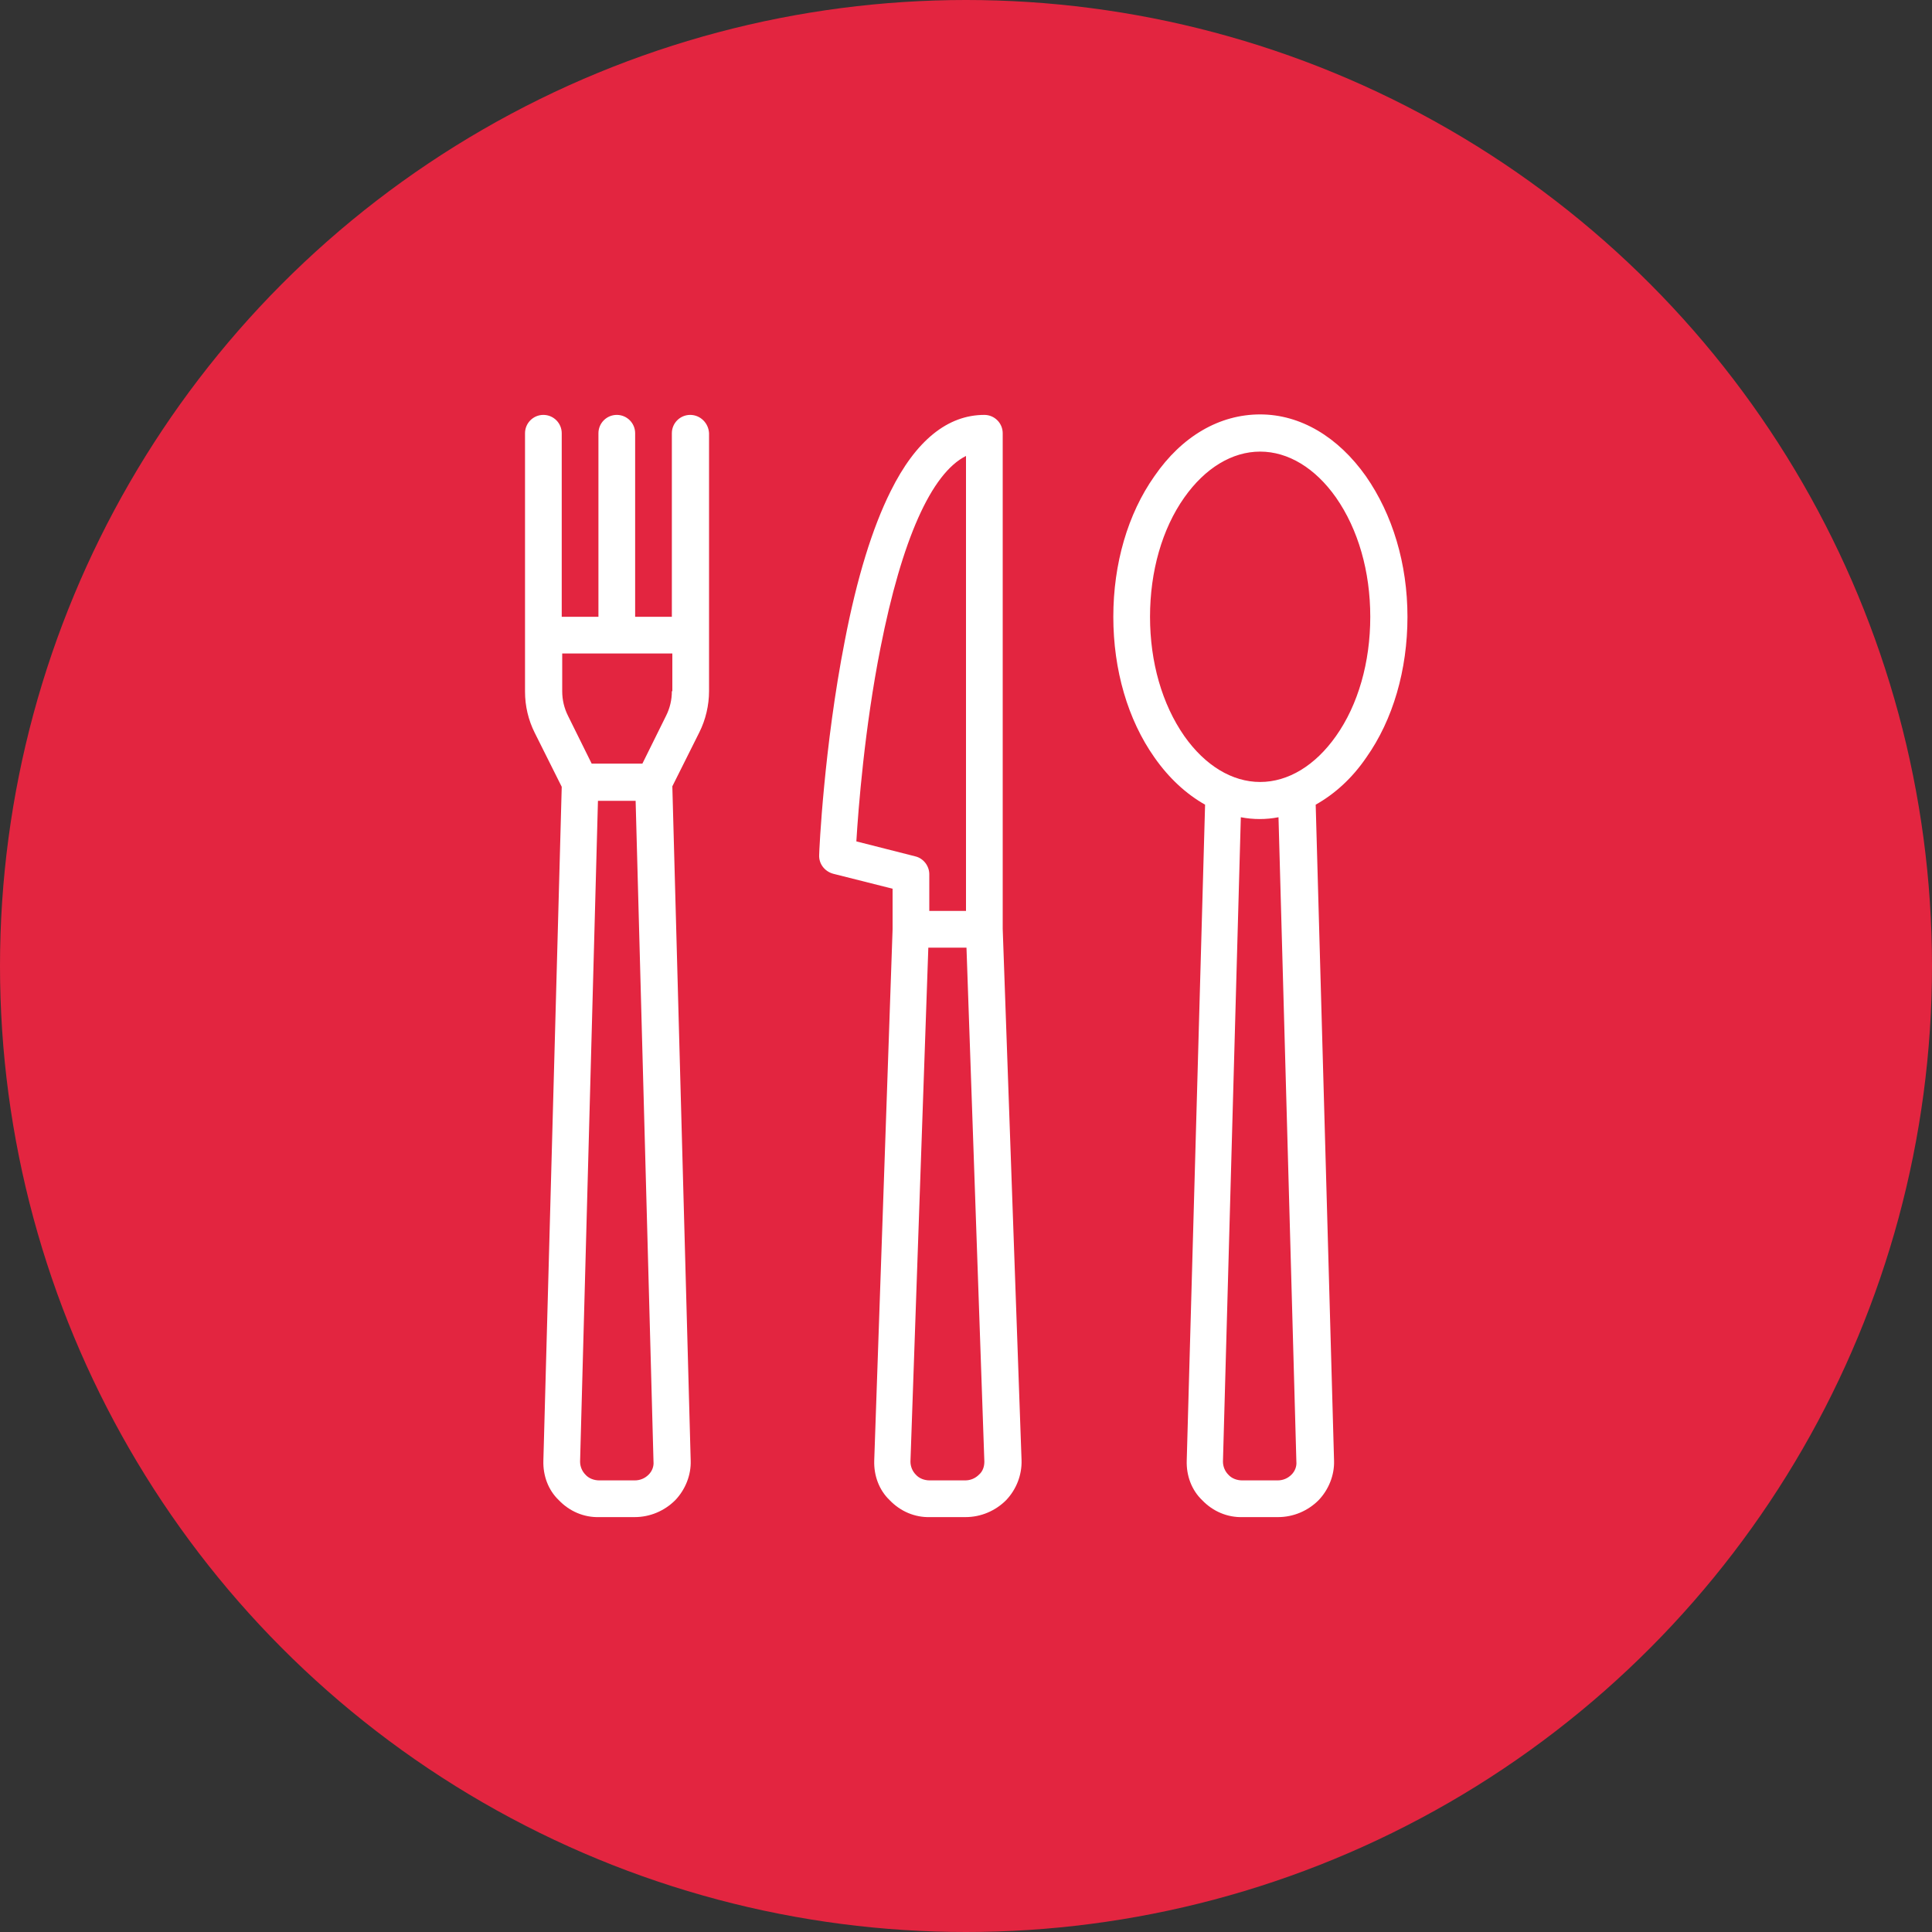 <svg xmlns="http://www.w3.org/2000/svg" viewBox="0 0 40 40"><rect x="0" y="0" width="40" height="40" fill="#333333" stroke="none"/><style>.st1{fill:#fff}.st3{display:inline}</style><g id="Restaurant_1_"><circle cx="20" cy="20" r="20" fill="#e32540"/><g class="st3"><path fill="#fff" d="M20.76 19.23V8.97c0-.21-.17-.38-.38-.38-.76 0-1.42.53-1.94 1.58-.38.76-.7 1.8-.95 3.1-.43 2.19-.53 4.34-.53 4.43-.01.18.11.34.29.39l1.23.31v.84l-.38 11c-.01.31.1.61.32.82.22.23.52.36.84.35h.73c.32 0 .62-.13.84-.35.21-.22.33-.52.32-.83l-.39-11zm-3.03-1.81c.04-.67.17-2.35.5-4.01.44-2.23 1.05-3.61 1.77-3.97v9.42h-.76v-.76c0-.17-.12-.33-.29-.37l-1.22-.31zm2.54 13.11c-.08.08-.18.12-.29.12h-.73c-.11 0-.22-.04-.29-.12-.07-.07-.11-.17-.11-.27l.37-10.64h.79l.37 10.64c0 .1-.03.2-.11.27zm0 0M28.28 9.86c-.58-.82-1.36-1.28-2.19-1.28-.84 0-1.62.45-2.19 1.28-.55.78-.85 1.81-.85 2.91s.3 2.13.85 2.91c.3.43.66.76 1.05.98l-.38 13.58c-.01.31.1.61.32.82.22.23.52.36.84.35h.73c.32 0 .62-.13.84-.35.21-.22.33-.52.32-.82l-.38-13.58c.39-.22.75-.54 1.05-.98.55-.78.85-1.81.85-2.91s-.31-2.12-.86-2.91zm-1.54 20.67c-.08.08-.18.12-.29.12h-.73c-.11 0-.22-.04-.29-.12-.07-.07-.11-.17-.11-.27l.37-13.34c.26.05.52.05.78 0l.37 13.34c.01.1-.03.2-.1.27zm.92-15.29c-.43.61-.99.95-1.57.95-.58 0-1.14-.34-1.57-.95-.46-.66-.71-1.53-.71-2.47 0-.94.25-1.82.71-2.47.43-.61.99-.95 1.57-.95.58 0 1.14.34 1.57.95.46.66.71 1.53.71 2.47 0 .94-.25 1.82-.71 2.47zm0 0M14.29 8.59c-.21 0-.38.17-.38.38v3.8h-.76v-3.8c0-.21-.17-.38-.38-.38s-.38.17-.38.38v3.8h-.76v-3.8c0-.21-.17-.38-.38-.38s-.38.17-.38.38v5.35c0 .3.07.59.2.85l.56 1.12-.38 13.95c-.01.31.1.61.32.82.22.23.52.36.84.35h.73c.32 0 .62-.13.84-.35.21-.22.33-.52.32-.82l-.38-13.96.56-1.12c.13-.26.2-.56.2-.85V8.97c-.01-.21-.18-.38-.39-.38zm-.86 21.94c-.08.08-.18.12-.29.12h-.73c-.11 0-.22-.04-.29-.12-.07-.07-.11-.17-.11-.27l.37-13.68h.78l.37 13.68c.01.1-.03.2-.1.27zm.48-16.22c0 .18-.04.35-.12.51l-.49.99h-1.05l-.49-.99c-.08-.16-.12-.33-.12-.51v-.78h2.28v.78zm0 0"/></g></g></svg>